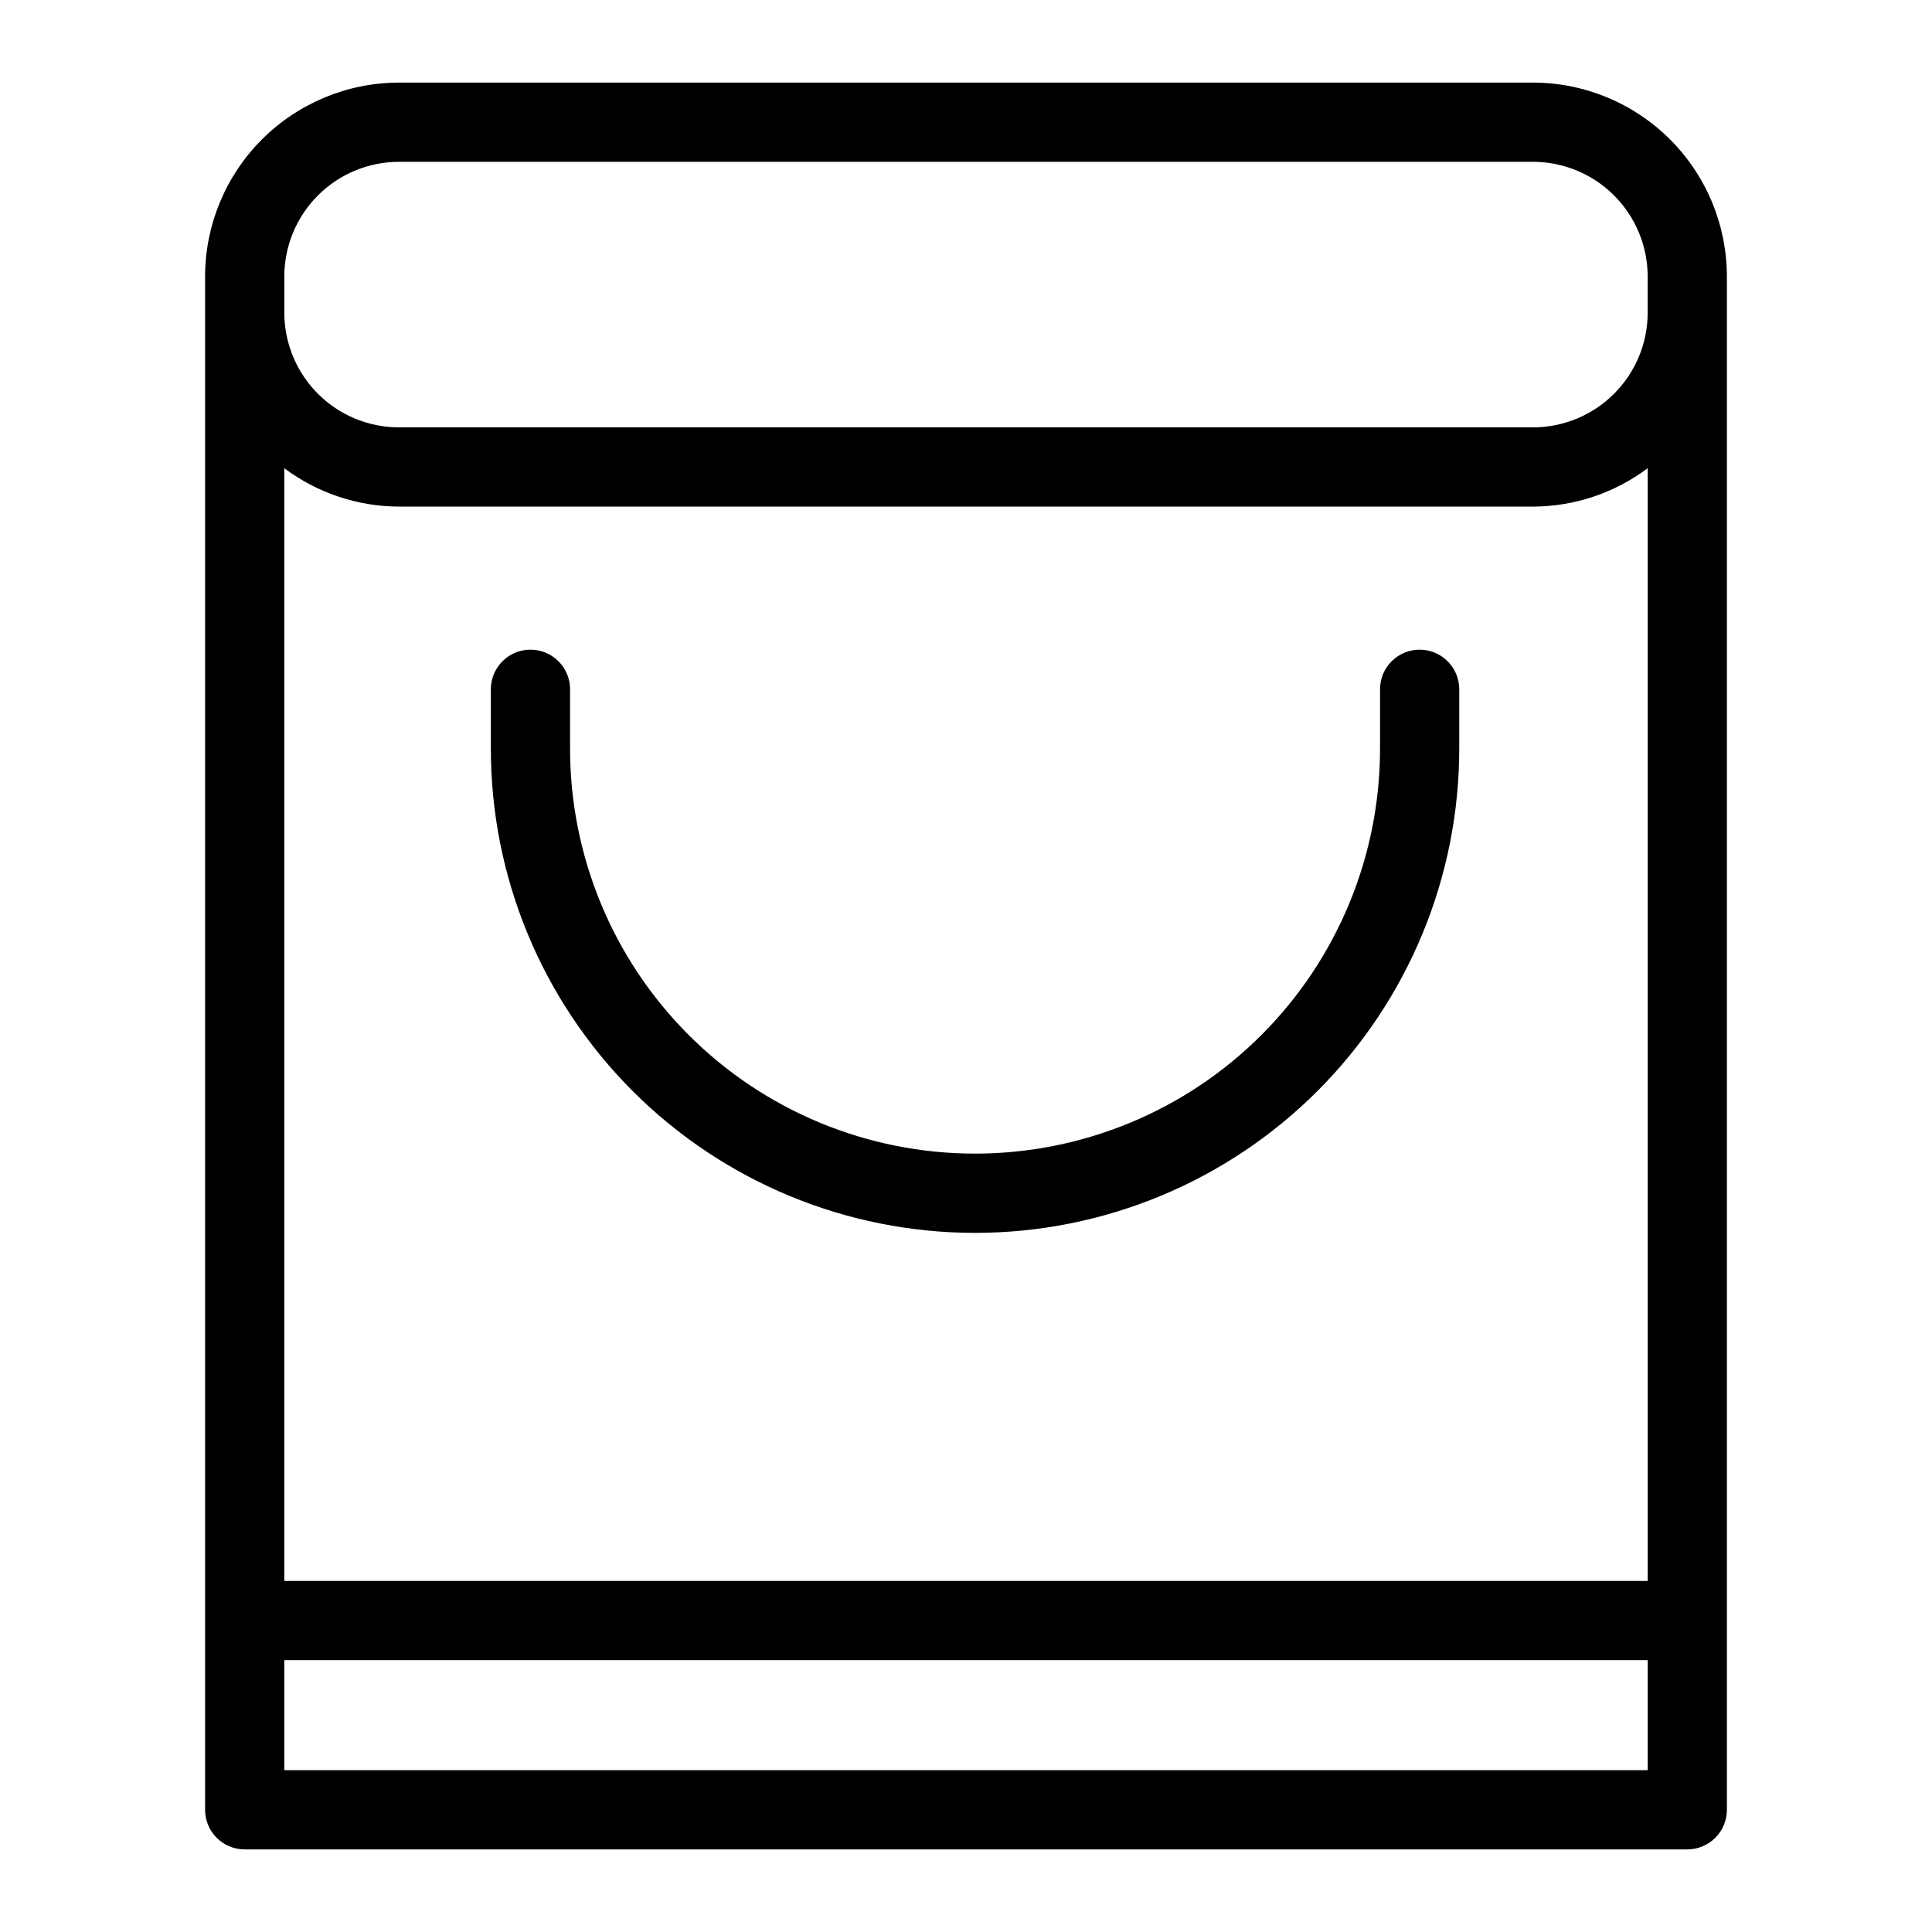 <?xml version="1.0" encoding="UTF-8"?>
<!-- Uploaded to: SVG Repo, www.svgrepo.com, Generator: SVG Repo Mixer Tools -->
<svg fill="#000000" width="800px" height="800px" version="1.1" viewBox="144 144 512 512" xmlns="http://www.w3.org/2000/svg">
 <g>
  <path d="m550.27 165.89h-300.55c-13.621 0.016-26.676 5.434-36.309 15.066-9.629 9.629-15.047 22.688-15.059 36.309v406.35c0 5.797 4.699 10.496 10.496 10.496h382.3c2.781 0 5.453-1.105 7.422-3.074s3.074-4.637 3.074-7.422v-406.35c-0.016-13.621-5.434-26.68-15.066-36.312-9.629-9.629-22.688-15.047-36.309-15.062zm-300.55 20.992h300.55c8.055 0.012 15.777 3.215 21.473 8.91 5.695 5.695 8.898 13.418 8.91 21.473v9.613c-0.012 8.055-3.215 15.777-8.91 21.473-5.695 5.695-13.418 8.898-21.473 8.91h-300.55c-8.055-0.012-15.777-3.215-21.473-8.91-5.691-5.695-8.895-13.418-8.902-21.473v-9.613c0.008-8.055 3.211-15.777 8.902-21.473 5.695-5.695 13.418-8.898 21.473-8.91zm330.94 81.199v294.88h-361.32v-294.88c8.77 6.574 19.422 10.141 30.379 10.172h300.55c10.957-0.031 21.613-3.598 30.383-10.172zm-361.32 345.04v-29.168h361.32v29.168z"/>
  <path d="m520.22 316.17c-2.785 0-5.457 1.105-7.426 3.074s-3.074 4.637-3.07 7.422v15.629c0.027 28.48-11.27 55.805-31.398 75.957-20.129 20.148-47.445 31.469-75.926 31.469-28.48 0-55.797-11.32-75.926-31.469-20.129-20.152-31.426-47.477-31.398-75.957v-15.629c0-5.797-4.699-10.496-10.496-10.496s-10.496 4.699-10.496 10.496v15.629c-0.031 34.051 13.477 66.719 37.543 90.805 24.066 24.09 56.723 37.625 90.773 37.625 34.051 0 66.707-13.535 90.773-37.625 24.066-24.086 37.57-56.754 37.543-90.805v-15.629c0-2.785-1.105-5.453-3.074-7.422s-4.641-3.074-7.422-3.074z"/>
 </g>
</svg>